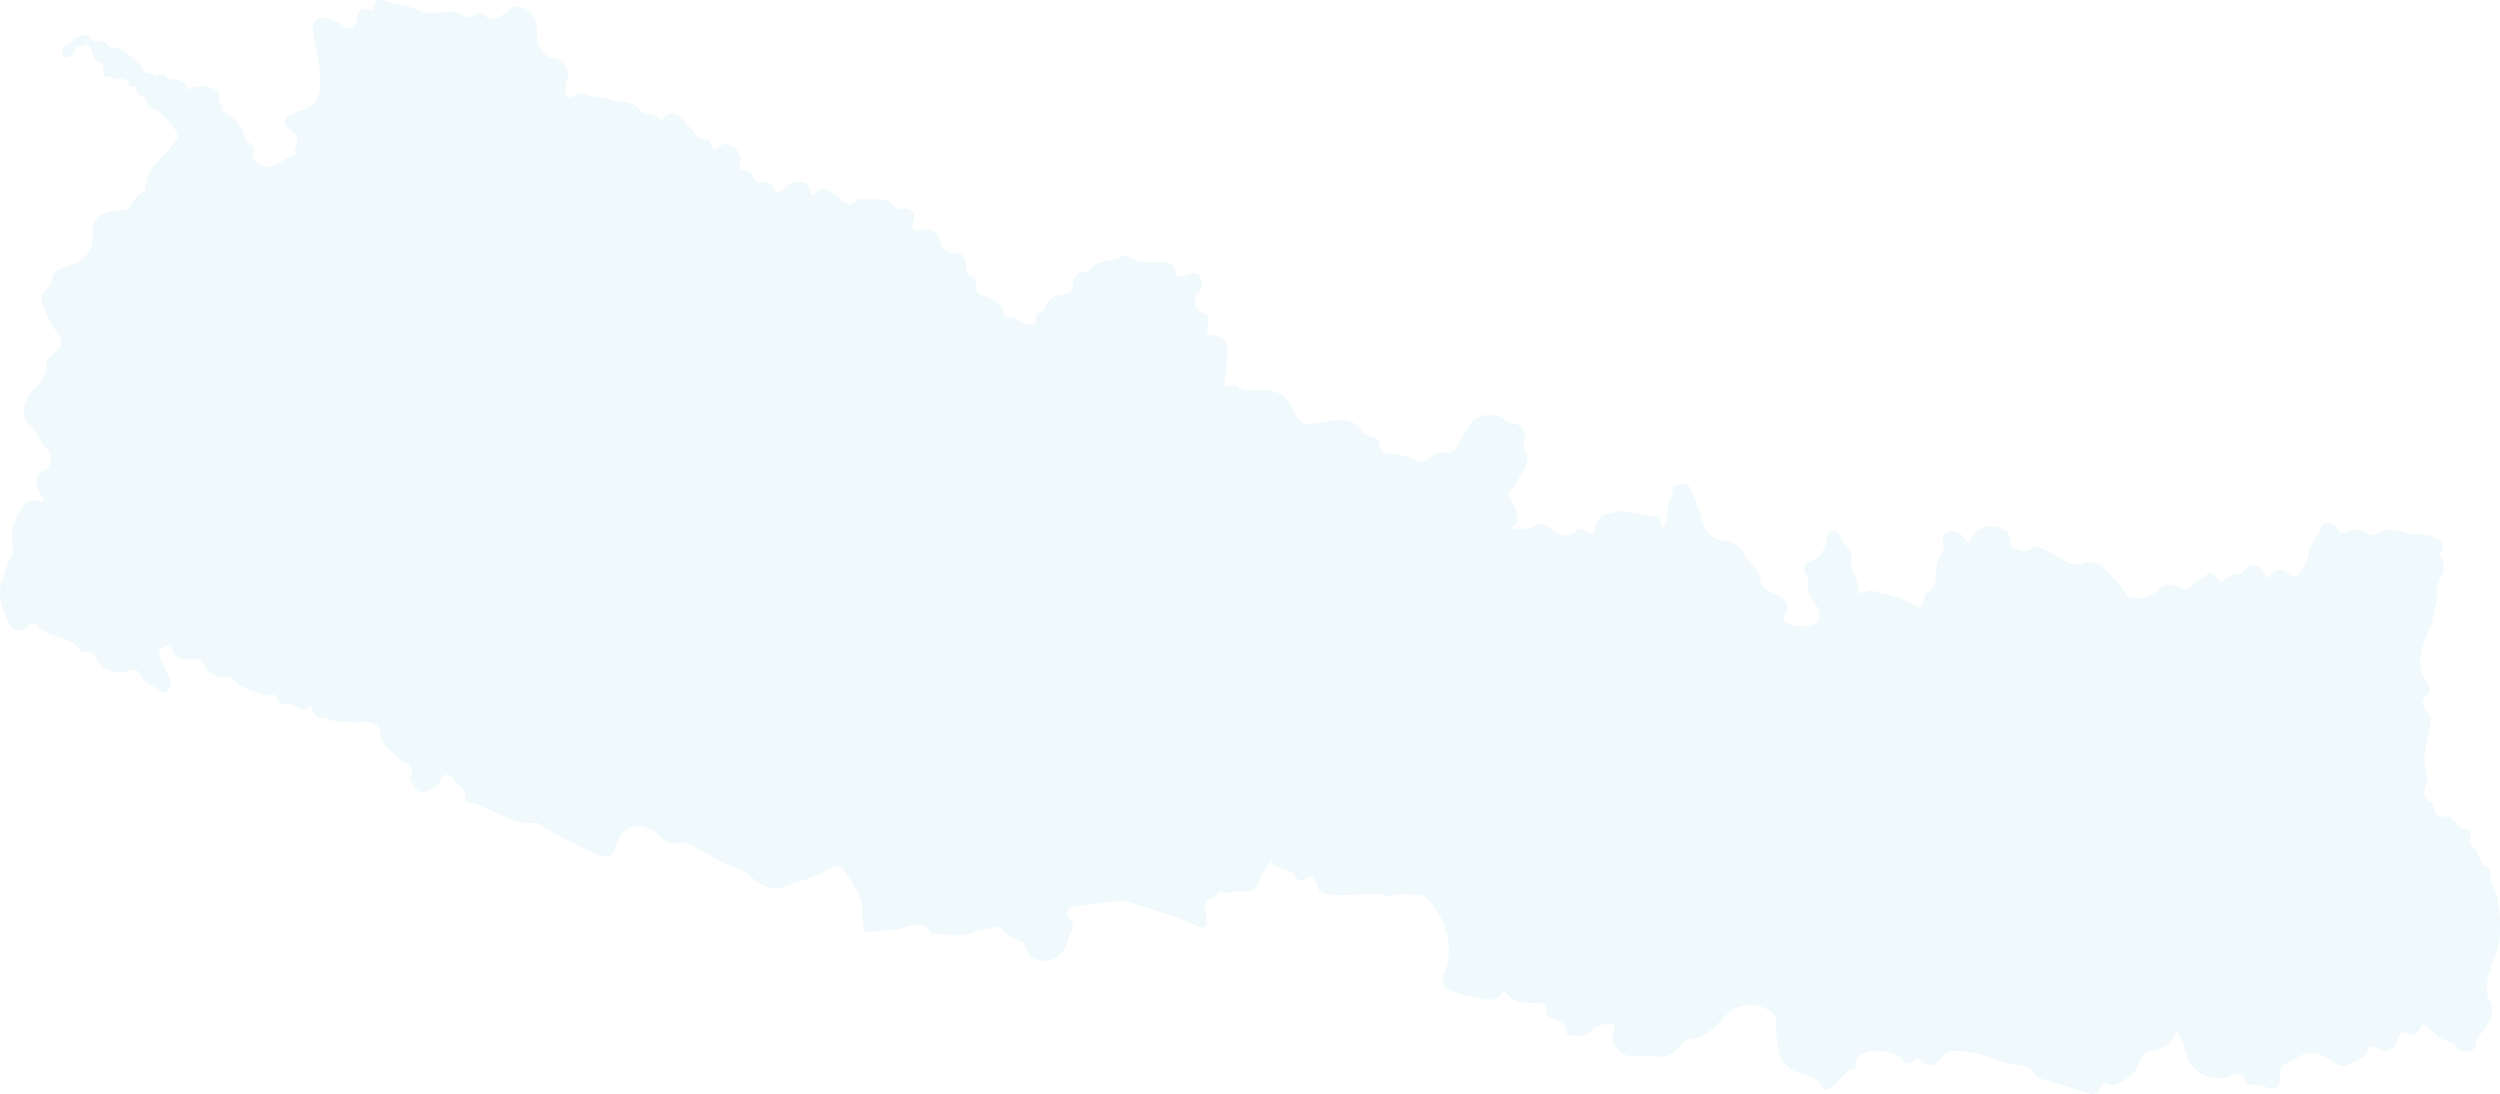 <svg xmlns="http://www.w3.org/2000/svg" width="1065" height="466" fill="none"><path fill="#249ECE" fill-opacity=".07" d="M1064.92 398.027c.28-7.715-.06-14.767-3.34-21.626-1.06-2.231.2-5.443-2.13-6.794-3.77-2.194-3.25-7.116-6.63-9.422-.74-.502-.76-1.586-.52-2.419.8-2.727.4-4.466-2.94-4.71-.98-.071-2.18-1.003-2.76-1.882-1.6-2.42-3.01-4.325-6.53-3.084-1.58.557-2.58-1.494-3.18-2.987-.43-1.05-.38-2.838-1.06-3.149-4.71-2.145-2.78-5.667-2.1-8.932.17-.822.6-1.52.28-2.469-2.37-7.106-.61-14.096 1.11-20.942.69-2.761.53-4.696-1.38-6.622-2.34-2.362-2.24-4.877.11-7.008 1.67-1.503 1.76-2.755.53-4.432-2.47-3.382-3.86-6.211-3.27-11.367.8-6.907 4.6-12.388 5.74-18.902.43-2.466 1.69-4.836 1.23-7.454-.28-1.616-.23-3.134.37-4.648 1.56-3.969 4.24-7.817 1.23-12.278-.25-.368-.18-1.195.07-1.617 2.33-3.99-.17-5.15-3.32-6.546-3.5-1.554-7.49-.604-10.44-1.555-5.26-1.693-9.67-2.421-14.39.496-.89.55-1.48.453-2.3-.101-3.04-2.071-6.26-2.45-9.704-.939-1.675.735-3.051.928-4.058-1.441-.986-2.321-6.048-3.147-6.406-1.418-.91 4.405-5.105 7.148-5.508 11.45-.318 3.39-2.051 5.85-3.582 8.557-1.061 1.877-3.409 2.48-4.337 1.374-4.018-4.786-6.899-1.529-10.138 1.213-.396-.814-.67-1.436-.991-2.032-2.411-4.461-5.436-4.819-8.797-.994-.495.564-.878 1.069-1.706 1.069-3.382-.005-5.82 1.993-8.164 4.137-2.454-4.172-4.152-5.276-6.068-3.487-1.897 1.771-4.69 2.139-6.139 4.579-.831 1.399-2.486 1.749-4.19 1.028-5.899-2.494-7.313-2.225-11.643 2.067-2.344 2.323-11.118 3.061-12.22.36-1.291-3.159-3.784-4.829-5.656-7.145-2.927-3.622-7.078-7.89-11.626-6.165-7.288 2.764-10.94-3.127-16.079-5.085-2.744-1.046-4.423-3.076-7.412-.55-2.019 1.707-8.577-.636-8.48-2.758.194-4.233-2.093-6.25-5.811-6.95-4.767-.897-8.989.881-10.554 4.44-1.18 2.683-1.777 2.878-3.458.173-1.386-2.231-4.039-3.231-6.776-2.268-2.688.946-2.271 3.216-2.019 5.447.121 1.068.772 2.352-.165 3.307-3.621 3.686-2.474 8.53-3.236 12.91 6.82 2.909 10.141 6.994 10.822 13.795-.684-6.802-4.004-10.886-10.822-13.792-.42.871-.845 1.742-1.265 2.613 1.89.027 3.887 1.102 5.582 2.611.013.011.024.026.037.037-1.703-1.524-3.712-2.616-5.621-2.647-1.724 1.043-3.294 1.988-3.544 4.45-.316 3.118-2.207 3.842-4.842 2.05-4.907-3.339-10.681-4.221-16.223-5.735-1.054-.288-2.498-.444-3.351.052-3.324 1.932-3.702-.307-3.817-2.6-.213-4.231-4.451-7.666-2.317-12.423.288-.643-.823-2.076-1.515-2.964-1.317-1.691-2.684-3.289-3.556-5.317-.603-1.4-1.605-2.968-3.605-2.282-1.646.564-2.03 1.756-2.2 3.631-.317 3.503-3.101 7.66-5.103 8.393-4.622 1.692-5.596 3.197-3.094 7.234.33.533.201 1.396.168 2.101-.172 3.647.806 6.634 3.224 9.661 3.696 4.624 2.095 8.394-3.467 9.267-2.65.417-5.401.219-7.97-.906-1.508-.661-2.604-1.86-1.703-3.333 3.312-5.421-.373-7.398-4.305-9.325-2.467-1.21-5.64-3.205-5.735-5.213-.269-5.627-5.435-7.608-7.274-11.79-1.538-3.496-4.713-5.107-7.592-5.351-6.843-.579-9.566-5.185-10.671-10.504-.839-4.041-2.852-7.411-4.063-11.176-.489-1.518-1.575-2.906-3.392-2.837-1.685.064-4.028.099-4.367 2.04-.68 3.907-2.929 7.477-2.571 11.55.182 2.068-.839 3.44-1.767 5.148-1.995-1.448-.151-5.317-3.217-5.108-5.895.4-11.334-3.08-17.312-1.631-3.635.882-7.391 1.074-8.119 6.099-.244 1.684-1.405 4.694-4.349 1.854-1.228-1.186-2.687-1.068-3.898-.021-3.762 3.249-7.01 2.398-10.657-.509-1.705-1.361-4.261-3.242-6.707-1.726-2.815 1.746-5.708 1.493-8.682 1.475l-1.987-.512c3.588-2.147 3.567-4.874 1.808-8.365-1.233-2.448-3.597-6.502-2.027-7.711 3.101-2.385 3.742-5.697 5.689-8.389 2.188-3.026 1.837-5.676.777-8.432-.67-1.741-.895-3.084-.322-4.879.989-3.093-1.079-6.285-4.339-6.383-2.024-.06-3.131-.978-4.398-2.168-3.094-2.906-11.378-2.072-13.832 1.462-1.798 2.587-3.602 5.221-4.957 8.05-1.429 2.983-2.666 5.381-6.759 4.833-2.198-.294-4.355 1.053-6.276 2.479-1.59 1.181-3.417 2.024-5.558.869-3.477-1.875-7.315-2.479-11.19-2.836-2.537-.232-4.471-1.092-4.576-4.047-.061-1.714-1.058-2.612-2.614-2.965-1.735-.394-3.5-1.095-4.423-2.488-4.72-7.126-11.925-4.656-17.885-3.877-7.25.948-8.176 1.447-11.64-5.43-1.929-3.83-4.697-6.912-8.774-7.977-5.226-1.364-11.232 1.765-16.026-2.628-6.709 2.685-4.008-2.999-3.885-5.013.164-2.689.16-5.401.379-8.09.41-5.042-1.218-7.75-5.994-7.933-3.105-.119-2.699-1.195-2.332-3.347.463-2.718 1.423-5.707-2.926-6.756-2.196-.529-3.5-6.01-1.914-7.289 2.749-2.22 3.19-4.926 1.677-7.644-1.673-3.005-4.352-.722-6.584-.445-1.82.226-3.497 1.155-3.925-2.018-.419-3.109-3.628-3.956-6.006-3.814-4.664.279-9.203 1.185-13.276-2.133-.675-.55-2.262-.896-2.845-.491-4.007 2.771-9.53 1.24-13.21 4.809-.8.776-1.854 2.036-2.656 1.939-4.75-.574-5.566 3.687-5.777 6.069-.295 3.329-1.879 3.541-4.09 3.722-3.426.28-6.068 1.542-7.307 4.997-.457 1.275-1.475 2.07-2.616 2.76-1.338.808-2.109 1.945-1.573 3.611l.001.001-.001-.001c-.25.874-.946 1.185-1.733 1.379-4.017.59-6.57-3.89-10.752-3.08-.941.183-1.237-1.356-1.514-2.342-1.142-4.074-4.637-5.698-8.08-6.706-2.393-.701-3.466-1.556-3.429-3.956.03-1.995-.532-3.839-2.525-4.617-1.734-.677-1.767-1.659-1.662-3.327.193-3.086-1.114-6.609-4.298-6.304-4.171.399-6.26-2.848-6.758-4.627-1.552-5.544-4.634-6.167-9.369-5.133-2.448.535-3.003-1.351-2.4-3.168 1.446-4.36.601-5.877-3.895-6.24-1.097-.088-2.42.81-3.263-.3-3.956-5.212-9.8-2.86-14.816-3.773-.599-.109-1.552.24-1.944.709-2.841 3.4-5.274.76-7.09-.894a19.677 19.677 0 0 0-5.704-3.603c-2.121-.873-4.31 1.111-6.337 2.303-1.152-4.916-2.815-6.365-6.642-5.495-1.756.399-3.549.998-4.864 2.542-1.255 1.475-3.817 2.092-4.435.593-1.339-3.245-3.405-3.34-6.153-2.987-.837.108-1.718-.43-2.056-1.32-1.228-3.245-3.813-4.35-7.108-4.356 2.584-4.736.079-9.793-5.098-10.78-2.319-.442-3.682 2.673-5.325 2.064-1.487-.553-1.022-4.099-3.817-4.086-2.204.01-3.298-1.412-4.473-2.913-1.649-2.107-3.621-3.958-5.435-5.895-1.991-2.125-4.948-4.03-7.532-.178-.382.57-1.141 1.603-1.519.9-1.96-3.653-6.624-1.905-8.861-4.597-3.618-4.356-9.279-2.676-13.779-4.646-1.954-.855-5.491-.405-7.994-1.482-2.372-1.02-4.229-1.02-6.405.281-2.389 1.428-3.575.309-3.353-2.257.128-1.472-.238-2.86.568-4.475 2.053-4.11-1.68-9.333-6.416-9.471-2.321-.069-5.706-4.283-6.061-6.612-.621-4.074.523-8.499-2.625-12.14-2.552-2.951-6.044-4.021-8.547-2.375-3.757 2.47-7.131 7.324-12.423 2.452-.541-.498-1.672-.745-2.411-.02-2.357 2.32-4.803 1.32-7.048.029-1.873-1.078-3.595-1.174-5.719-.968-3.769.366-8.292 1.38-11.245-.212-4.607-2.485-9.51-2.727-14.201-4.185-4.269-1.327-5.228-.616-5.686 3.821-5.758-1.157-6.247-.909-7.014 3.563-.709 4.14-3.227 5.253-6.675 2.588-1.919-1.483-4.035-2.296-6.214-2.745-3.923-.81-6.523 1.504-5.957 5.085.957 6.065 2.762 12.089 2.901 18.16.098 4.326 1.14 9.045-2.889 13.25-2.694 2.811-5.977 2.53-8.711 4.225-1.374.851-2.942 1.296-3.143 3.133-.178 1.624.759 2.719 2.128 3.448 3.344 1.782 3.761 4.657 2.289 7.657-.876 1.789-.165 1.93 1.12 2.194l-1.549 1.02a11.11 11.11 0 0 0-.002-.002c-1.471.47-2.794 1.221-4.129 1.98-1.335.76-2.673 1.53-4.175 2.023-2.086.689-3.876 2.076-5.913.526-1.89-1.435-4.723-2.426-2.97-6.02.739-1.51-.834-2.952-2.192-3.839-1.104-.711-1.765-1.584-2.092-2.762.054-1.701-.891-4.425-5.346-8.142l-4.6-3.276s2.62-1.602-.476-2.816c0 0-.392-2.322.005-3.866a.764.764 0 0 0-.543-.933c-.524-.14-1.265-.448-2.195-1.11-1.971-1.403-8.907-1.387-10.308.589 0 0-1.22-.373-.943-2.157 0 0-2.724-2.435-5.63-2.522-1.714-.051-2.187.093-2.288.214-.192-.727-1.23-3.452-5.4-1.229 0 0-.942-2.158-3.095-1.213 0 0-3.286-2.34-2.914-3.561 0 0-8.172-7.305-10.515-7.487-2.15-.168-1.694.687-1.607.829-.3-.338-4.403-4.983-6.93-3.437 0 0-3.095-1.214-3.285-2.34 0 0-2.534-1.308-4.592.2 0 0-2.248.38-2.993 2.823l-2.153.944s-1.964 2.07-1.678 3.76c.286 1.69 2.3 1.638 3.796.225 1.496-1.412 2.335-3.291 2.335-3.291s2.811-.477 3.84-1.23c0 0 2.344.181 2.914 3.561.57 3.379 4.324 5.06 4.324 5.06l.856 5.069 2.905.087.753 1.03 4.03-.103s3 .65 2.723 2.435c-.276 1.785 3.002.65 3.002.65s-1.212 3.102 4.323 5.06c0 0-1.116 3.665 4.981 5.528 0 0 3.683 3.008 6.18 6.298 1.5 1.964 2.57 4.024 2.19 5.606l-1.783 2.174-1.286 1.568-.642.78c-4.193 5.033-10.017 9.1-9.944 16.723.005.475-.457 1.236-.87 1.382-3.007 1.065-4.042 3.946-5.735 6.174-.89 1.17-1.769 1.51-3.2 1.625-11.121.917-12.71 3.15-12.7 11.844.008 5.866-4.51 10.438-10.06 11.784-3.31.797-6.978 2.329-7.51 6.677-.174 1.402-.635 2.407-1.78 3.227-2.492 1.783-2.925 4.423-1.852 6.946 1.613 3.799 3.321 7.681 5.724 10.992 2.93 4.028 3.148 6.007-.602 9.203-1.537 1.309-3.628 2.521-3.483 4.68.396 6.079-4.323 9.294-7.316 13.311-2.338 3.142-3.767 9.606-.672 11.984 4.072 3.127 4.852 8.33 8.6 11.582 1.957 1.702 1.22 6.826-.552 7.861-5.094 2.984-5.741 6.442-2.117 11.505.514.723 1.177 1.422.593 2.28-.514.759-1.324.207-1.95-.005-2.516-.859-4.471-.083-6.13 1.879-3.89 4.592-5.892 9.757-5.011 15.869.263 1.833.99 3.951-.178 5.487-2.264 2.996-2.671 6.646-3.974 9.96-2.652 6.728-.365 13.078 2.74 18.97 1.931 3.664 5.247 3.884 8.052.976 1.283-1.336 2.572-1.786 3.592-.505 4.81 6.05 13.944 4.438 18.593 10.706.606.818 1.7.963 2.775.885 2.102-.153 3.184.677 4.065 2.845 1.914 4.692 8.691 7.262 13.347 5.321 2.02-.841 4.189-.878 5.002.826 1.69 3.532 4.717 5.058 7.79 6.79 1.417.791 2.58 2.952 4.323.976 1.47-1.673 1.806-3.654.554-5.933-1.566-2.869-2.703-5.977-3.983-8.999-.912-2.151.51-3.313 2.094-4.073.87-.42 2.385-1.111 2.862.587 1.335 4.755 4.988 4.785 8.842 4.595 1.817-.088 3.496-.354 4.76 1.829 2.326 4.02 5.541 6.963 10.788 5.981.505-.091 1.393-.068 1.564.222 2.403 3.995 6.624 4.786 10.479 6.421 2.268.971 3.986 1.694 6.641.942 2.418-.681 2.082 3.905 4.809 3.993.57.02 1.143-.008 1.718-.03 1.339-.047 2.596.238 3.654 1.066 2.147 1.687 4.163 1.641 6.191-.765.993 4.101 2.89 6.531 7.209 5.301-.268-5.077 2.056-8.869 4.646-12.587-2.589 3.718-4.913 7.51-4.644 12.588.593 1.173 1.558 1.597 2.826 1.413 4.404.809 8.857.846 13.293.586 3.491-.206 6.135 1.77 6.369 4.527.476 5.615 4.697 7.922 7.962 11.189 2.357 2.358 7.904 3.131 4.263 8.516-.051.076.022.312.111.393 1.743 1.588 1.999 4.668 4.642 5.223 2.456.516 7.894-2.913 8.593-5.022.799-2.415 3.69-3.288 4.869-1.166 1.679 3.02 5.921 4.305 5.651 8.633-.055.889.944 1.877 1.986 2.074 9.641 1.829 17.387 9.921 28.014 8.517.51-.067 1.176.168 1.604.484 7.162 5.298 15.383 8.599 23.23 12.627 5.014 2.574 8.395 1.588 9.728-3.87 1.903-7.792 10.385-10.342 16.422-5.045 3.08 2.703 6.003 5.566 10.98 4.311 2.101-.531 4.546 1.021 6.751 2.271 5.602 3.175 11.005 6.826 17.233 8.754 1.97.609 3.496 1.614 5.07 2.971 3.981 3.433 8.751 6.789 13.996 4.932 5.893-2.087 12.032-3.624 17.664-6.532 7.05-3.641 6.886-3.366 10.919 2.762 3.156 4.792 5.996 9.464 5.61 15.51-.087 1.367.343 2.79.256 4.255-.114 1.903.748 3.766 2.925 3.311 3.508-.734 7.151-.83 10.6-1.091 5.025-.379 10.849-5.373 15.46 1.194.307.436 1.326.469 2.025.514 5.39.35 10.744 1.522 16.115-.768 2.722-1.16 5.865-1.365 8.836-1.895 1.225-.219 2.658-.678 3.564.685 1.785 2.685 4.491 3.897 7.37 4.941 1.393.505 1.965 1.523 2.41 3.134 1.252 4.532 6.194 6.593 10.675 4.991 4.215-1.506 6.561-4.794 7.354-8.825.525-2.663 3.736-5.079.878-8.353-2.383-2.73-1.251-5.208 2.337-5.684 6.407-.849 12.828-1.594 19.248-2.33.834-.095 1.761-.051 2.544.22 9.769 3.389 19.803 6.007 29.33 10.099 1.27.545 2.531 1.849 3.955.715 1.489-1.186.854-2.896.581-4.439-.438-2.465-1.713-5.045 1.035-7.037l3.446-2.161.001-.001 1.43-1.277.001-.001 2.114.551c2.407-.157 4.71-.986 7.213-.675 3.967.493 6.717-1.457 7.587-5.276.644-2.832 3.452-4.186 4.016-6.956.12-.587 1.084-.854 1.359-.312 2.138 4.214 8.294 2.254 10.279 6.844.515 1.189 2.436 1.35 3.475.454 3.557-3.069 4.766.466 5.121 2.356.598 3.187 2.493 3.819 4.982 4.14 7.759 1 15.545-.667 23.308.199v.002c.698.739 1.455.773 2.231.642.506-.086 1.023-.243 1.525-.311-.059-.021-.115-.046-.174-.068.058.022.116.045.174.065a.008.008 0 0 0 .004.001c4.135-1.078 8.295-.09 12.443-.164.947-.016 1.648.383 2.247 1.058 8.458 9.508 12.246 20.074 7.472 32.639-1.497 3.94.046 6.709 4.204 7.601 2.66.571 5.296 1.585 7.891 1.921 4.327.559 9.391 3.591 12.867-2.058.384-.624 1.202-.225 1.466.194 3.226 5.129 8.273 4.617 13.278 4.501 2.068-.048 4.211.308 3.692 3.346-.263 1.54.554 2.158 1.814 2.952 2.638 1.661 7.33 1.31 6.803 6.428-.029.288.801.865 1.305.976 3.371.74 7.274.487 9.278-1.824 1.966-2.268 4.062-2.261 6.265-2.779 3.044-.716 4.728-.291 3.458 3.671-1.724 5.378 3.772 10.766 9.523 10.082 3.377-.402 6.867-.257 10.265.07 2.02.194 3.315-.303 5.039-1.387 2.913-1.831 4.587-5.861 7.887-6.155 6.07-.543 9.651-4.187 13.272-8.25 4.86-5.454 10.583-7.94 17.859-5.059 3.39 1.341 5.479 3.322 5.385 7.334-.082 3.424.228 6.881.655 10.287.657 5.22 4.907 9.038 9.859 10.533 3.233.977 6.951 1.638 8.86 5.412 1.099 2.172 2.852 1.451 4.625.004 2.937-2.4 4.616-6.327 8.78-7.287.481-.112 1.107-1.127 1.073-1.687-.245-4.052 2.349-4.944 5.577-5.884 3.759-1.094 12.048.305 14.316 3.314 1.587 2.105 3.236 2.41 5.006.747 1.41-1.326 1.909-1.24 3.314.21 2.372 2.448 5.733 1.936 7.605-1.03 2.336-3.698 6.303-3.666 9.429-3.384 5.724.519 11.493 2.3 16.773 4.316 5.156 1.967 12.216.44 15.394 6.922.086.175.524.176.797.26 6.555 2.009 13.149 3.9 19.646 6.08 2.867.963 5.097 1.105 6.266-2.182.481-1.355 1.628-2.041 2.658-1.577 4.35 1.957 6.644-1.148 9.715-3.185 3.195-2.119 3.858-5.394 5.447-8.287v-.001c.609-.711 1.216-1.428 1.83-2.14v-.002c5.869-.465 10.864-2.291 12.78-8.899 2.817 3.757 3.346 7.855 4.716 11.606 2.281 6.246 10.467 10.018 16.739 8.215 2.461-.707 6.278-3.774 7.857 1.723.402 1.398 2.026 1.491 3.338 1.438 2.054-.083 3.936.363 5.86 1.113 3.644 1.422 6.07-.366 5.504-4.261-.556-3.821 1.531-5.543 4.407-6.929.895-.431 2.063-.462 2.784-1.063 4.508-3.768 8.801-2.584 13.471-.121 2.699 1.424 5.439 4.91 8.822 2.637 2.76-1.855 6.7-2.224 8.14-6.051.67-1.764 1.76-2.367 3.92-.987 3.65 2.329 7.03.952 8.54-3.091.9-2.442 1.15-5.033 4.9-2.876 1.75 1.001 3.75-.026 4.6-2.035 1.18-2.789 2.57-1.882 4.07-.415 2.32 2.277 4.57 4.671 7.9 5.485 1.72.42 3.08 1.109 4.09 2.775 1.21 2.014 3.3 1.936 5.39 1.401 1.79-.458 2.77-1.38 2.46-3.374-.2-1.273.71-2.018 1.44-2.94 3.77-4.731 7.72-9.118 3.97-16.22-.85-1.623-.8-5.784-.12-8.922 1.34-6.126 4.76-11.36 5-18.208ZM833.016 264.281c.087-1.868.113-3.721-.545-5.393-.008-.021-.019-.042-.027-.062.008.02.022.041.03.062.656 1.671.629 3.525.542 5.393Zm-1.2-6.754.021.035c-.008-.011-.014-.024-.021-.035Zm-1.899-2.622-.034-.037.034.037Zm1.047 1.296-.013-.019.013.019Z"/></svg>